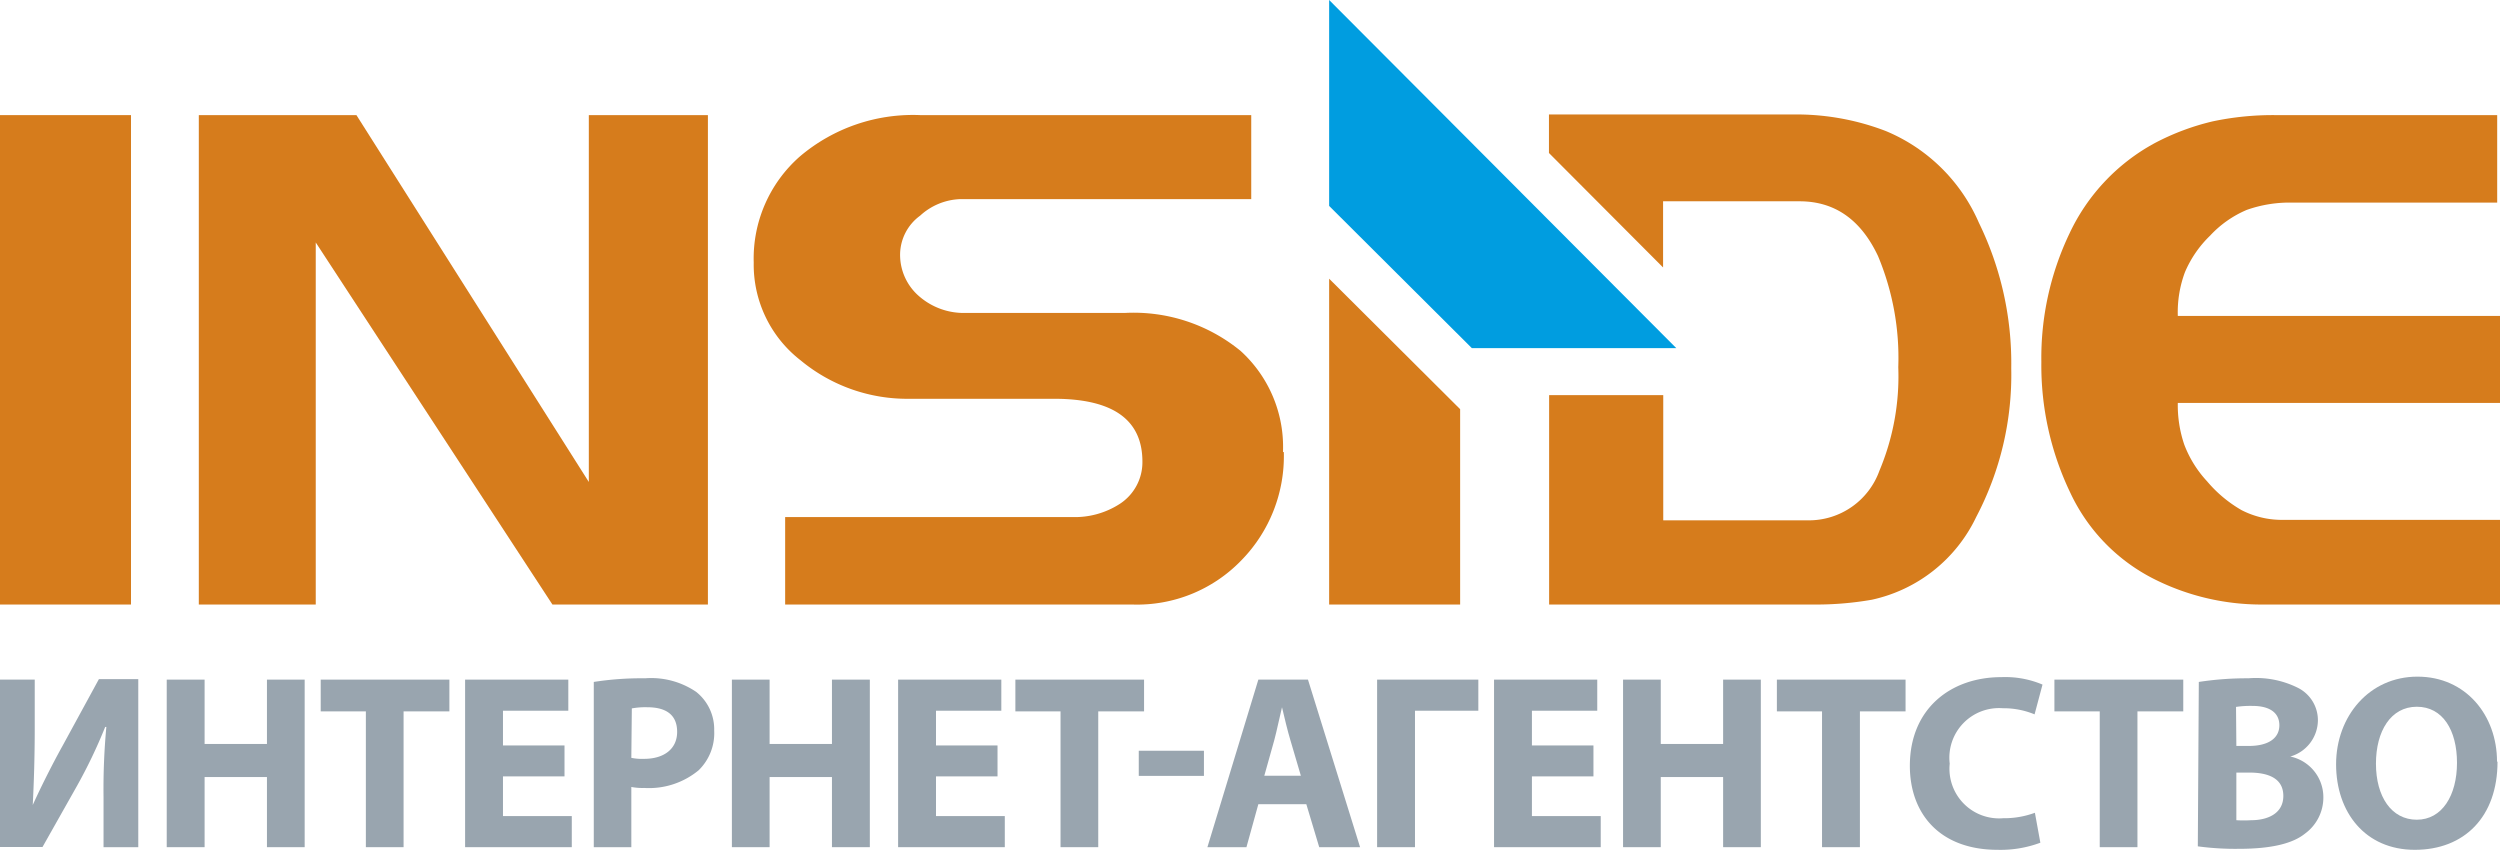 <?xml version="1.0" encoding="UTF-8"?> <svg xmlns="http://www.w3.org/2000/svg" id="Слой_1" data-name="Слой 1" viewBox="0 0 151.15 51.38"> <defs> <style>.cls-1{fill:#99a5af;}.cls-2{fill:#d67c1c;}.cls-3{fill:#009de0;fill-rule:evenodd;}</style> </defs> <path class="cls-1" d="M10.74,43.63v3c0,1.62-.05,3.23-.12,4.58h0c.54-1.19,1.22-2.53,1.82-3.61l2.18-4H17V53.76H14.9v-3a40.58,40.58,0,0,1,.17-4.27H15a30.83,30.83,0,0,1-1.73,3.61l-2.06,3.65H8.64V43.63Z" transform="translate(-8.64 -2.54)"></path> <polygon class="cls-1" points="12.37 41.09 12.37 44.98 16.14 44.98 16.14 41.09 18.42 41.09 18.42 51.22 16.14 51.22 16.14 46.98 12.37 46.98 12.37 51.22 10.08 51.22 10.08 41.09 12.37 41.09"></polygon> <polygon class="cls-1" points="22.12 43.01 19.39 43.01 19.39 41.09 27.17 41.09 27.17 43.01 24.4 43.01 24.4 51.22 22.12 51.22 22.12 43.01"></polygon> <polygon class="cls-1" points="34.13 46.94 30.41 46.94 30.41 49.34 34.57 49.34 34.57 51.22 28.12 51.22 28.12 41.09 34.36 41.09 34.36 42.97 30.41 42.97 30.41 45.07 34.13 45.07 34.13 46.94"></polygon> <path class="cls-1" d="M44.54,43.77a18.62,18.62,0,0,1,3.1-.22,4.84,4.84,0,0,1,3.09.82,2.89,2.89,0,0,1,1.09,2.34,3.13,3.13,0,0,1-.94,2.4,4.71,4.71,0,0,1-3.29,1.07,3.58,3.58,0,0,1-.78-.06v3.64H44.54Zm2.27,4.59a3.18,3.18,0,0,0,.77.06c1.22,0,2-.61,2-1.63s-.65-1.49-1.81-1.49a4.54,4.54,0,0,0-.93.07Z" transform="translate(-8.64 -2.54)"></path> <polygon class="cls-1" points="46.53 41.09 46.53 44.98 50.3 44.98 50.3 41.09 52.59 41.09 52.59 51.22 50.3 51.22 50.3 46.98 46.53 46.98 46.53 51.22 44.25 51.22 44.25 41.09 46.53 41.09"></polygon> <polygon class="cls-1" points="60.31 46.94 56.59 46.94 56.59 49.34 60.75 49.34 60.75 51.22 54.3 51.22 54.3 41.09 60.54 41.09 60.54 42.97 56.59 42.97 56.59 45.07 60.31 45.07 60.31 46.94"></polygon> <polygon class="cls-1" points="64.12 43.01 61.39 43.01 61.39 41.09 69.17 41.09 69.17 43.01 66.4 43.01 66.4 51.22 64.12 51.22 64.12 43.01"></polygon> <rect class="cls-1" x="68.85" y="45.39" width="3.94" height="1.52"></rect> <path class="cls-1" d="M84.72,51.16,84,53.76H81.64l3.08-10.13h3l3.15,10.13H88.4l-.78-2.6Zm2.57-1.72-.63-2.14c-.18-.6-.36-1.36-.51-2h0c-.15.6-.3,1.37-.47,2l-.6,2.14Z" transform="translate(-8.64 -2.54)"></path> <polygon class="cls-1" points="89.38 41.09 89.38 42.97 85.55 42.97 85.55 51.22 83.26 51.22 83.26 41.09 89.38 41.09"></polygon> <polygon class="cls-1" points="96.34 46.94 92.62 46.94 92.62 49.34 96.78 49.34 96.78 51.22 90.33 51.22 90.33 41.09 96.57 41.09 96.57 42.97 92.62 42.97 92.62 45.07 96.34 45.07 96.34 46.94"></polygon> <polygon class="cls-1" points="100.41 41.09 100.41 44.98 104.18 44.98 104.18 41.09 106.46 41.09 106.46 51.22 104.18 51.22 104.18 46.98 100.41 46.98 100.41 51.22 98.13 51.22 98.13 41.09 100.41 41.09"></polygon> <polygon class="cls-1" points="110.16 43.01 107.43 43.01 107.43 41.09 115.21 41.09 115.21 43.01 112.45 43.01 112.45 51.22 110.16 51.22 110.16 43.01"></polygon> <path class="cls-1" d="M132,53.49a6.88,6.88,0,0,1-2.58.43c-3.51,0-5.31-2.19-5.31-5.08,0-3.45,2.47-5.36,5.53-5.36a5.77,5.77,0,0,1,2.49.45l-.48,1.8a4.9,4.9,0,0,0-1.92-.37,3,3,0,0,0-3.21,3.35,3,3,0,0,0,3.23,3.3,5.37,5.37,0,0,0,1.92-.33Z" transform="translate(-8.64 -2.54)"></path> <polygon class="cls-1" points="126.95 43.01 124.21 43.01 124.21 41.09 132 41.09 132 43.01 129.23 43.01 129.23 51.22 126.95 51.22 126.95 43.01"></polygon> <path class="cls-1" d="M141.58,43.77a19.08,19.08,0,0,1,3-.22,5.67,5.67,0,0,1,3,.58,2.19,2.19,0,0,1,1.2,2,2.3,2.3,0,0,1-1.67,2.15v0a2.51,2.51,0,0,1,2,2.48A2.7,2.7,0,0,1,148,52.94c-.73.59-2,.92-4,.92a17,17,0,0,1-2.48-.15Zm2.27,3.87h.75c1.22,0,1.85-.49,1.85-1.25s-.59-1.17-1.62-1.17a5.92,5.92,0,0,0-1,.06Zm0,4.49a7.35,7.35,0,0,0,.89,0c1,0,1.95-.4,1.95-1.47s-.92-1.41-2.06-1.41h-.78Z" transform="translate(-8.64 -2.54)"></path> <path class="cls-1" d="M159.64,48.59c0,3.33-2,5.33-5,5.33s-4.76-2.27-4.76-5.17,2-5.3,4.92-5.3,4.81,2.33,4.81,5.14m-7.32.12c0,2,.94,3.39,2.47,3.39s2.43-1.47,2.43-3.44-.86-3.39-2.43-3.39-2.47,1.47-2.47,3.44" transform="translate(-8.64 -2.54)"></path> <rect class="cls-2" y="6.96" width="7.92" height="29.59"></rect> <polygon class="cls-2" points="42.8 36.55 33.4 36.55 19.09 14.66 19.09 36.55 12.02 36.55 12.02 6.96 21.55 6.96 35.6 29.14 35.6 6.96 42.8 6.96 42.8 36.55"></polygon> <path class="cls-2" d="M86.26,29.88a9,9,0,0,1-2.58,6.55,8.75,8.75,0,0,1-6.57,2.66h-21V33.8H73.43A5,5,0,0,0,76.35,33a3,3,0,0,0,1.36-2.55q0-3.8-5.34-3.8H63.65a10.09,10.09,0,0,1-6.6-2.32,7.32,7.32,0,0,1-2.84-5.91A8.21,8.21,0,0,1,57,12,10.57,10.57,0,0,1,64.29,9.5h20v5.08H66.66a3.78,3.78,0,0,0-2.39,1,2.93,2.93,0,0,0-1.21,2.33,3.3,3.3,0,0,0,1.16,2.55,4.11,4.11,0,0,0,2.82,1h9.61a10.2,10.2,0,0,1,7,2.3,7.84,7.84,0,0,1,2.56,6.1" transform="translate(-8.64 -2.54)"></path> <path class="cls-2" d="M159.79,39.09H145.35a14.43,14.43,0,0,1-6.43-1.52,11.11,11.11,0,0,1-5.11-5.24,17.78,17.78,0,0,1-1.75-7.91,17.44,17.44,0,0,1,1.69-7.74,12,12,0,0,1,5.17-5.49,14.75,14.75,0,0,1,3.49-1.31,17.54,17.54,0,0,1,3.83-.38h13.38v5.29H147.26a7.76,7.76,0,0,0-2.78.44,6.46,6.46,0,0,0-2.22,1.56A6.71,6.71,0,0,0,140.74,19a6.94,6.94,0,0,0-.43,2.64h19.48V26.9H140.31a7.41,7.41,0,0,0,.39,2.52,6.81,6.81,0,0,0,1.38,2.22,7.83,7.83,0,0,0,2.08,1.74,5.33,5.33,0,0,0,2.57.59h13.06Z" transform="translate(-8.64 -2.54)"></path> <path class="cls-2" d="M128.28,16a10.54,10.54,0,0,0-5.63-5.54,15.07,15.07,0,0,0-5.29-1H102.29v2.33l6.9,6.92v-4h8.25q3.18,0,4.74,3.3a15.93,15.93,0,0,1,1.23,6.73A14.72,14.72,0,0,1,122.27,31,4.53,4.53,0,0,1,118,34l-8.8,0V26.43h-6.9V39.09h16a19.6,19.6,0,0,0,3.51-.29,9.13,9.13,0,0,0,6.31-5,18.47,18.47,0,0,0,2.12-9A19.36,19.36,0,0,0,128.28,16" transform="translate(-8.64 -2.54)"></path> <polygon class="cls-2" points="80.36 16.85 80.36 36.55 88.28 36.55 88.28 24.74 80.36 16.85"></polygon> <polygon class="cls-3" points="101.35 21.05 88.99 21.05 80.36 12.45 80.36 0 101.35 21.05"></polygon> </svg> 